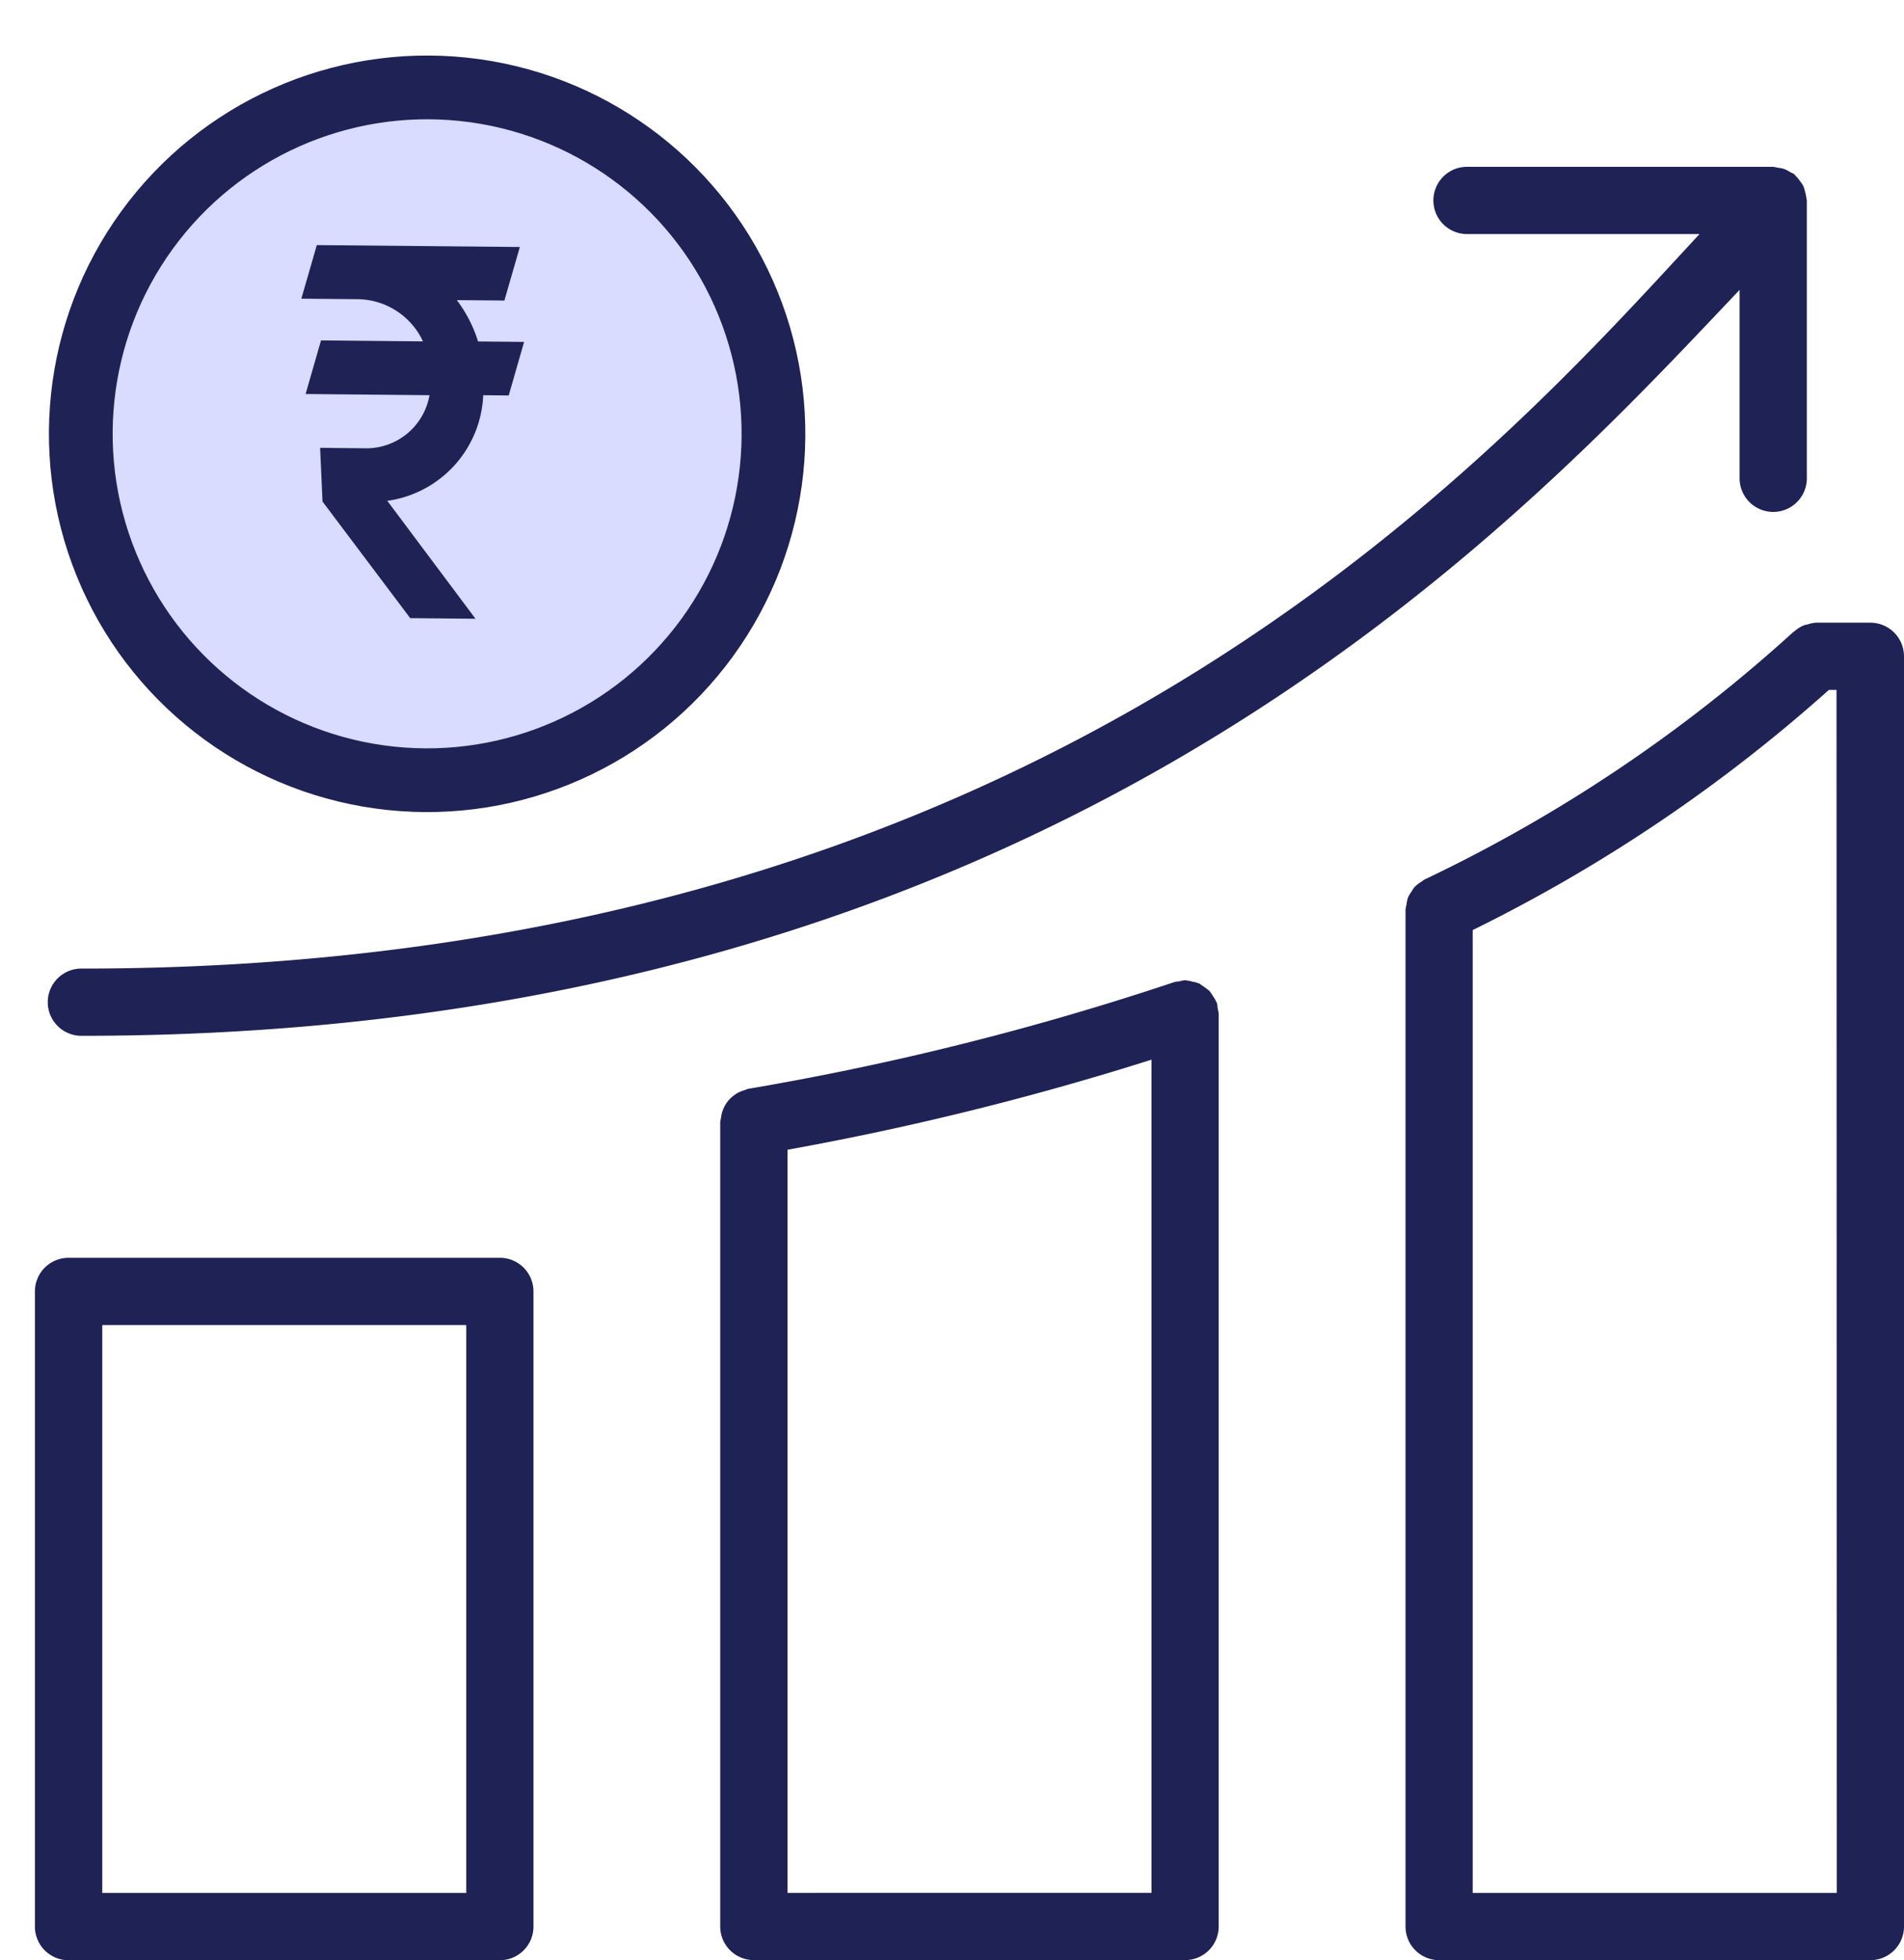 <svg xmlns="http://www.w3.org/2000/svg" width="74.695" height="76.885"><g data-name="Group 4317" transform="translate(-941.77 -1465.006)"><g fill="#1f2255"><path data-name="Path 46687" d="M945.001 1505.633c38.168 0 56.41-20.19 65.015-29.258v7.427a1.319 1.319 0 0 0 2.637 0v-10.933c0-.025-.012-.044-.014-.069a1.36 1.36 0 0 0-.054-.267 1.275 1.275 0 0 0-.07-.229 1.355 1.355 0 0 0-.134-.2 1.309 1.309 0 0 0-.174-.209c-.018-.016-.026-.039-.044-.054a1.163 1.163 0 0 0-.155-.079 1.327 1.327 0 0 0-.237-.125 1.179 1.179 0 0 0-.267-.053 1.3 1.3 0 0 0-.169-.035h-11.977a1.319 1.319 0 1 0 0 2.637h9.086c-8.084 8.73-25.66 28.81-63.445 28.81a1.319 1.319 0 1 0 0 2.637Z"/><path data-name="Path 46688" d="M961.38 1514.34h-16.917a1.319 1.319 0 0 0-1.323 1.322v24.911a1.319 1.319 0 0 0 1.318 1.318h16.922a1.319 1.319 0 0 0 1.318-1.318v-24.911a1.318 1.318 0 0 0-1.318-1.322Zm-1.318 24.913h-14.28v-22.276h14.28Z"/><path data-name="Path 46689" d="M1015.145 1489.429h-2.118a1.276 1.276 0 0 0-.348.07c-.037.011-.076.009-.112.023a1.28 1.28 0 0 0-.41.253c-.007.005-.018.007-.025.014l-.009.007c-.011.011-.025.019-.037.032a59.329 59.329 0 0 1-14.368 9.645.009.009 0 0 1-.007 0l-.06.032a1.177 1.177 0 0 0-.1.074 1.289 1.289 0 0 0-.29.223 1.428 1.428 0 0 0-.111.165 1.339 1.339 0 0 0-.149.257 1.253 1.253 0 0 0-.051.257 1.35 1.35 0 0 0-.04.2v39.89a1.319 1.319 0 0 0 1.318 1.318h16.919a1.319 1.319 0 0 0 1.318-1.318v-49.824a1.321 1.321 0 0 0-1.32-1.318Zm-1.318 49.824h-14.282v-37.768a61.9 61.9 0 0 0 13.973-9.419h.3Z"/><path data-name="Path 46690" d="M989.512 1504.35c-.005-.016-.018-.025-.023-.039a1.357 1.357 0 0 0-.148-.255 1.309 1.309 0 0 0-.123-.181 4.377 4.377 0 0 0-.4-.292 1.29 1.29 0 0 0-.248-.069 1.356 1.356 0 0 0-.251-.051c-.019 0-.033-.011-.051-.011a1.35 1.35 0 0 0-.237.047.967.967 0 0 0-.186.025 111.538 111.538 0 0 1-16.727 4.189 1.228 1.228 0 0 0-.134.051 1.34 1.34 0 0 0-.257.1 1.291 1.291 0 0 0-.2.134 1.2 1.2 0 0 0-.186.179 1.292 1.292 0 0 0-.135.2 1.373 1.373 0 0 0-.1.232 1.213 1.213 0 0 0-.051.255 1.291 1.291 0 0 0-.03.148v31.557a1.319 1.319 0 0 0 1.318 1.318h16.919a1.319 1.319 0 0 0 1.318-1.318v-35.8a1.515 1.515 0 0 0-.042-.216 1.03 1.03 0 0 0-.026-.203Zm-16.848 34.9v-29.148a114.689 114.689 0 0 0 14.281-3.533v32.68Z"/></g><circle data-name="Ellipse 504" cx="13.587" cy="13.587" transform="rotate(-83.97 1301.917 222.797)" fill="#d9dbff" stroke="#1f2255" stroke-width="2.5" r="13.587"/><path data-name="Path 86877" d="M959.678 1476.759a5.323 5.323 0 0 1 .846 1.64l1.807.017-.604 2.101-1-.01a4.368 4.368 0 0 1-3.763 4.143l3.46 4.625-2.561-.024-3.44-4.573-.095-2.107 1.754.018a2.515 2.515 0 0 0 2.537-2.082l-4.86-.047.605-2.102 4 .038a2.863 2.863 0 0 0-2.544-1.655l-2.228-.021.607-2.101 7.965.075-.607 2.1-1.877-.017Z" fill="#1f2255"/></g></svg>